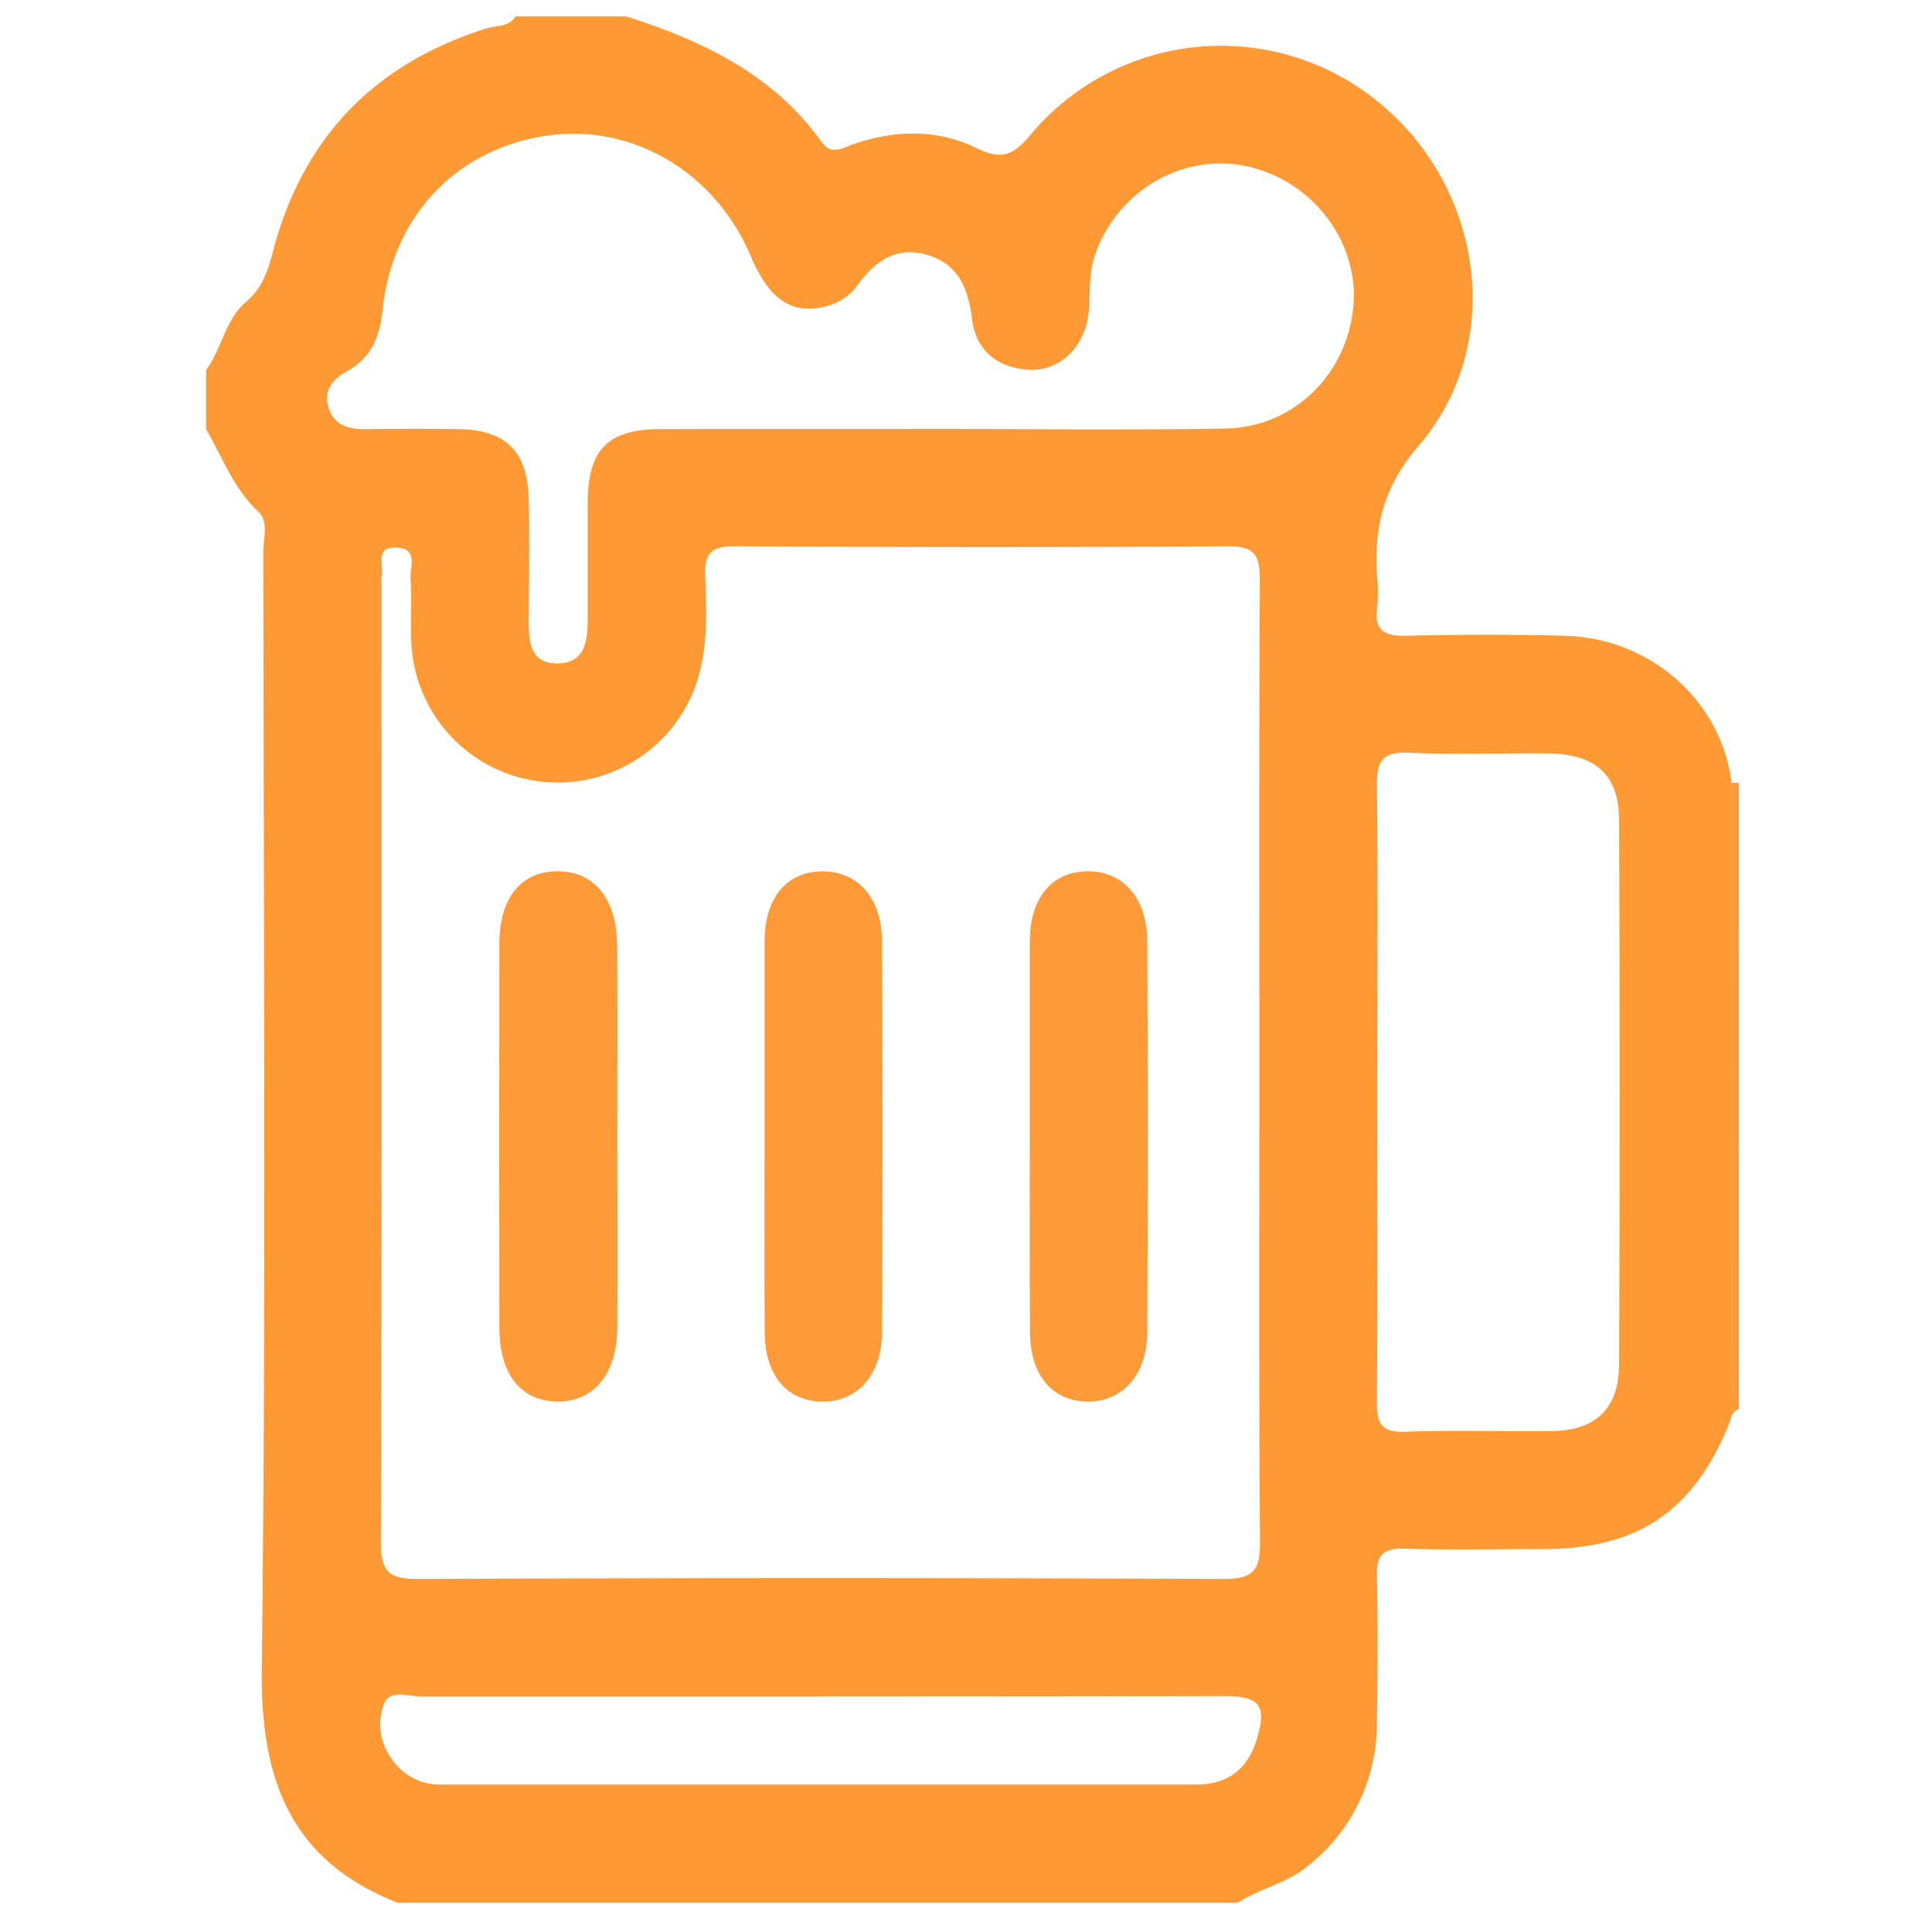 <svg id="Livello_0_Immagine" data-name="Livello 0 Immagine" xmlns="http://www.w3.org/2000/svg" viewBox="0 0 300 300"><defs><style>.cls-1{fill:#fe9934;}.cls-2{fill:#fe9a37;}</style></defs><title>beer</title><path class="cls-1" d="M192.19,295.46H61.75c-16.57-6.53-21.3-19-21.1-36.2.69-57.91.27-115.84.24-173.76,0-2,.86-4.53-.78-6.05C36.25,75.84,34.54,71,32,66.62V57.46c2.47-3.32,2.95-7.84,6.25-10.62,2.32-2,3.25-4.46,4-7.31Q49.07,12.77,75.49,4.42C77,3.93,79,4.27,80.06,2.54H97.22c11.89,3.79,22.89,9,30.4,19.56,1.37,1.93,3,1,4.59.39,6.55-2.3,13.21-2.55,19.46.52,3.81,1.88,5.69,1.13,8.34-2.07a38.56,38.56,0,0,1,53.84-5.25c16.43,13.21,20.08,37.59,6.46,53.5-5.66,6.61-7,12.86-6.46,20.55a23.09,23.09,0,0,1,0,4.57c-.5,3.67,1.19,4.49,4.56,4.41,8.19-.2,16.39-.22,24.57,0,13.38.36,24.36,10.17,25.89,22.84q0,44.46,0,88.93c0,2.43-.5,5,1.14,7.17v1.14c-1.11.33-1.16,1.37-1.5,2.22-5.5,13.63-14.16,19.5-28.85,19.52-7.22,0-14.44.15-21.66-.06-3.24-.09-4.28,1-4.2,4.2.19,7.59.13,15.2,0,22.8a28.07,28.07,0,0,1-10.76,22.3C199.81,292.46,195.64,293.22,192.19,295.46Zm3.36-129.86c0-25.17-.07-50.33.08-75.5,0-3.78-.7-5.31-4.94-5.28-25.55.19-51.09.16-76.64,0-3.5,0-4.66,1-4.55,4.52.15,4.55.4,9.13-.55,13.68a22.75,22.75,0,0,1-45.08-3.36c-.14-3.24.1-6.49-.12-9.72-.13-1.8,1.28-4.71-2.11-4.91-3.63-.21-1.93,2.87-2.4,4.59a2.27,2.27,0,0,0,0,.57c0,49.76.06,99.52-.1,149.28,0,4.47,1.18,5.73,5.7,5.71q62.63-.26,125.26,0c4.76,0,5.58-1.59,5.55-5.85C195.46,214.79,195.55,190.2,195.55,165.6Zm-49.75-99c14.87,0,29.74.22,44.6-.07,10.66-.21,19-8.68,19.77-19.31.74-10-6.67-19.43-16.84-21.46-10-2-20.09,4.13-23.35,14-.92,2.79-.68,5.64-.91,8.48-.46,5.63-4.62,9.63-9.67,9.15-4.69-.45-7.85-3-8.46-7.85s-2.18-8.62-7.1-10c-4.71-1.32-8,1-10.68,4.74A8.61,8.61,0,0,1,128,47.62c-5.07,1.24-8.59-1.16-11.41-7.82C111,26.6,98,19,84.54,21.12c-13.92,2.2-23.66,12.62-25.15,27.11-.42,4.06-1.75,7.35-5.48,9.4-2.14,1.18-3.7,2.84-2.93,5.53.83,2.9,3.13,3.5,5.83,3.47,4.76-.06,9.53-.06,14.29,0,7.44.1,10.8,3.37,11,10.85.14,6.1.05,12.2,0,18.3,0,3.35-.08,7.2,4.36,7.24,4.74,0,4.8-4,4.8-7.53,0-5.91,0-11.82,0-17.72.08-7.93,3.18-11.1,11.06-11.13C116.83,66.58,131.31,66.62,145.8,66.6Zm68.06,103c0,16,.07,32-.06,48.05,0,3.29.61,4.8,4.36,4.67,7.62-.28,15.25,0,22.88-.11,6.7-.1,10.33-3.47,10.36-10.27q.2-42.33,0-84.66c0-7-3.73-10.21-10.93-10.29s-14.5.23-21.73-.11c-4.23-.2-5,1.46-4.94,5.25C214,137.94,213.86,153.77,213.86,169.6Zm-86.68,93.83c-20.58,0-41.16,0-61.74,0-2,0-4.8-1.14-5.76,1a8.87,8.87,0,0,0,.84,8.23,9,9,0,0,0,8.13,4.44q58.59,0,117.19,0c4.77,0,7.93-2.43,9.3-7,1.61-5.32.51-6.73-5.09-6.73Q158.62,263.41,127.18,263.42Z"/><path class="cls-2" d="M268.85,121.56l1.15,0v96.12c-1.64-2.19-1.13-4.74-1.14-7.17Q268.82,166,268.85,121.56Z"/><path class="cls-2" d="M95.85,176.53c0,9.91.07,19.83,0,29.74-.06,7.1-3.71,11.42-9.31,11.36s-9-4.17-9-11.5q-.05-29.74,0-59.48c0-7.28,3.39-11.4,9.11-11.36s9.12,4.35,9.18,11.5C95.91,156.7,95.85,166.62,95.85,176.53Z"/><path class="cls-2" d="M118.72,176.47c0-10.1,0-20.21,0-30.31,0-6.79,3.5-10.86,9-10.86s9.2,4.14,9.24,10.85q.15,30.31,0,60.63c0,6.69-3.79,10.87-9.22,10.86s-9-4-9-10.85C118.67,196.68,118.72,186.57,118.72,176.47Z"/><path class="cls-2" d="M159.91,175.9c0-9.91,0-19.83,0-29.74,0-6.79,3.49-10.86,9-10.87s9.21,4.17,9.24,10.84q.15,30.31,0,60.63c0,6.69-3.78,10.87-9.21,10.87s-9-4-9-10.84C159.86,196.49,159.92,186.2,159.91,175.9Z"/></svg>